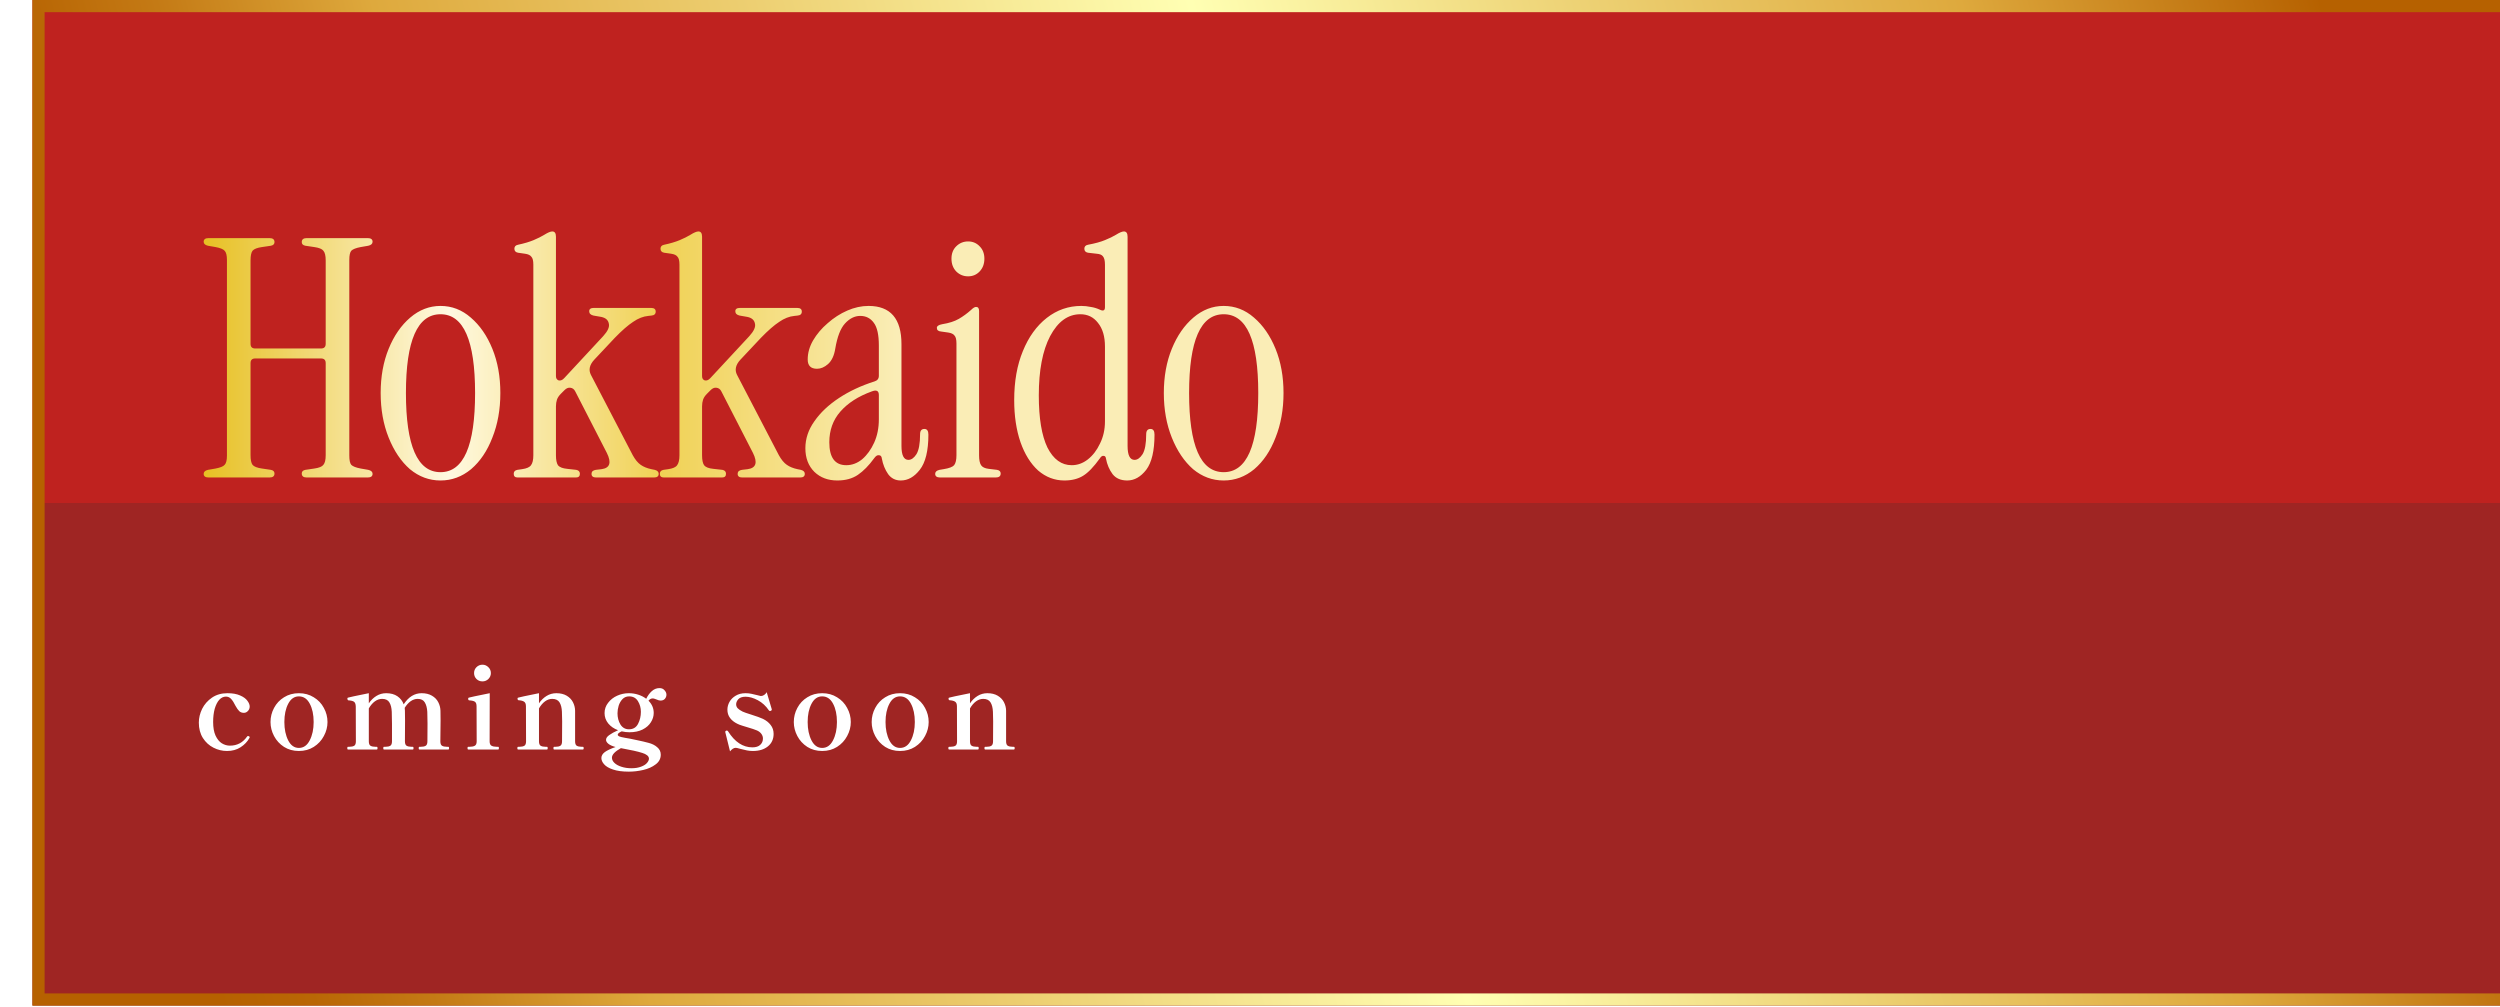 <svg width="350" height="141" viewBox="0 0 350 141" fill="none" xmlns="http://www.w3.org/2000/svg">
<g filter="url(#filter0_ii_42_10144)">
<rect width="350" height="140.781" fill="url(#paint0_linear_42_10144)"/>
<rect x="0.851" y="0.851" width="348.297" height="139.078" stroke="url(#paint1_linear_42_10144)" stroke-width="1.703"/>
<path d="M24.671 66.849C24.206 66.849 23.973 66.678 23.973 66.337C23.973 66.058 24.175 65.872 24.578 65.778L25.649 65.592C26.3 65.468 26.719 65.297 26.905 65.08C27.123 64.863 27.231 64.429 27.231 63.777V36.406C27.231 35.755 27.123 35.32 26.905 35.103C26.719 34.886 26.3 34.715 25.649 34.591L24.578 34.405C24.175 34.312 23.973 34.126 23.973 33.846C23.973 33.505 24.206 33.334 24.671 33.334H33.19C33.655 33.334 33.888 33.52 33.888 33.893C33.888 34.172 33.717 34.343 33.376 34.405L32.119 34.591C31.467 34.684 31.033 34.855 30.816 35.103C30.629 35.351 30.536 35.801 30.536 36.453V48.137C30.536 48.571 30.753 48.788 31.188 48.788H40.404C40.839 48.788 41.056 48.571 41.056 48.137V36.453C41.056 35.801 40.948 35.351 40.73 35.103C40.544 34.855 40.125 34.684 39.474 34.591L38.217 34.405C37.875 34.343 37.705 34.172 37.705 33.893C37.705 33.52 37.937 33.334 38.403 33.334H46.921C47.387 33.334 47.62 33.505 47.62 33.846C47.62 34.126 47.418 34.312 47.014 34.405L45.944 34.591C45.292 34.715 44.858 34.886 44.64 35.103C44.454 35.32 44.361 35.755 44.361 36.406V63.777C44.361 64.429 44.454 64.863 44.64 65.08C44.858 65.297 45.292 65.468 45.944 65.592L47.014 65.778C47.418 65.872 47.62 66.058 47.62 66.337C47.62 66.678 47.387 66.849 46.921 66.849H38.403C37.937 66.849 37.705 66.663 37.705 66.29C37.705 66.011 37.875 65.841 38.217 65.778L39.474 65.592C40.125 65.499 40.544 65.329 40.73 65.08C40.948 64.832 41.056 64.382 41.056 63.73V50.837C41.056 50.402 40.839 50.185 40.404 50.185H31.188C30.753 50.185 30.536 50.402 30.536 50.837V63.73C30.536 64.382 30.629 64.832 30.816 65.08C31.033 65.329 31.467 65.499 32.119 65.592L33.376 65.778C33.717 65.841 33.888 66.011 33.888 66.29C33.888 66.663 33.655 66.849 33.19 66.849H24.671ZM57.13 67.268C55.548 67.268 54.12 66.74 52.848 65.685C51.606 64.599 50.614 63.125 49.869 61.263C49.124 59.401 48.752 57.322 48.752 55.026C48.752 52.729 49.124 50.666 49.869 48.835C50.614 47.004 51.622 45.545 52.894 44.459C54.167 43.373 55.579 42.83 57.13 42.83C58.713 42.83 60.125 43.373 61.366 44.459C62.639 45.545 63.647 47.004 64.392 48.835C65.137 50.666 65.509 52.729 65.509 55.026C65.509 57.322 65.137 59.401 64.392 61.263C63.678 63.125 62.685 64.599 61.413 65.685C60.14 66.74 58.713 67.268 57.13 67.268ZM57.13 66.104C60.358 66.104 61.971 62.411 61.971 55.026C61.971 47.671 60.358 43.994 57.13 43.994C53.903 43.994 52.289 47.671 52.289 55.026C52.289 62.411 53.903 66.104 57.13 66.104ZM67.939 66.849C67.567 66.849 67.38 66.678 67.38 66.337C67.38 66.027 67.551 65.841 67.892 65.778L68.544 65.685C69.196 65.592 69.615 65.406 69.801 65.127C70.018 64.847 70.127 64.382 70.127 63.73V37.058C70.127 36.499 70.034 36.127 69.847 35.941C69.692 35.724 69.397 35.584 68.963 35.522L67.986 35.382C67.644 35.32 67.474 35.134 67.474 34.824C67.474 34.514 67.644 34.327 67.986 34.265C68.854 34.079 69.584 33.862 70.173 33.614C70.763 33.365 71.259 33.117 71.663 32.869C72.159 32.558 72.532 32.403 72.78 32.403C73.121 32.403 73.292 32.651 73.292 33.148V52.652C73.292 52.962 73.416 53.164 73.664 53.257C73.944 53.319 74.207 53.21 74.456 52.931L79.902 47.066C80.554 46.352 80.817 45.763 80.693 45.297C80.6 44.801 80.243 44.49 79.623 44.366L78.552 44.18C78.149 44.087 77.947 43.885 77.947 43.575C77.947 43.265 78.164 43.109 78.599 43.109H86.605C87.039 43.109 87.257 43.28 87.257 43.621C87.257 43.963 87.055 44.149 86.651 44.18L86.233 44.227C85.519 44.289 84.805 44.568 84.091 45.064C83.378 45.53 82.524 46.275 81.531 47.299L78.645 50.371C77.993 51.085 77.838 51.783 78.18 52.466L84.045 63.73C84.386 64.351 84.758 64.801 85.162 65.08C85.565 65.36 86.062 65.561 86.651 65.685L87.117 65.778C87.489 65.872 87.675 66.058 87.675 66.337C87.675 66.678 87.458 66.849 87.024 66.849H78.924C78.49 66.849 78.273 66.678 78.273 66.337C78.273 66.027 78.475 65.841 78.878 65.778L79.669 65.685C80.848 65.53 81.097 64.77 80.414 63.404L75.992 54.793C75.837 54.483 75.604 54.312 75.294 54.281C75.014 54.25 74.751 54.359 74.502 54.607L73.99 55.119C73.711 55.398 73.525 55.678 73.432 55.957C73.339 56.236 73.292 56.546 73.292 56.888V63.73C73.292 64.382 73.385 64.847 73.571 65.127C73.789 65.406 74.223 65.577 74.875 65.639L76.132 65.778C76.473 65.841 76.644 66.027 76.644 66.337C76.644 66.678 76.457 66.849 76.085 66.849H67.939ZM88.395 66.849C88.022 66.849 87.836 66.678 87.836 66.337C87.836 66.027 88.007 65.841 88.348 65.778L89 65.685C89.652 65.592 90.071 65.406 90.257 65.127C90.474 64.847 90.583 64.382 90.583 63.73V37.058C90.583 36.499 90.49 36.127 90.303 35.941C90.148 35.724 89.853 35.584 89.419 35.522L88.441 35.382C88.1 35.32 87.929 35.134 87.929 34.824C87.929 34.514 88.1 34.327 88.441 34.265C89.31 34.079 90.04 33.862 90.629 33.614C91.219 33.365 91.715 33.117 92.119 32.869C92.615 32.558 92.988 32.403 93.236 32.403C93.577 32.403 93.748 32.651 93.748 33.148V52.652C93.748 52.962 93.872 53.164 94.12 53.257C94.4 53.319 94.663 53.21 94.912 52.931L100.358 47.066C101.009 46.352 101.273 45.763 101.149 45.297C101.056 44.801 100.699 44.49 100.079 44.366L99.008 44.18C98.605 44.087 98.403 43.885 98.403 43.575C98.403 43.265 98.62 43.109 99.054 43.109H107.061C107.495 43.109 107.712 43.28 107.712 43.621C107.712 43.963 107.511 44.149 107.107 44.18L106.688 44.227C105.975 44.289 105.261 44.568 104.547 45.064C103.833 45.53 102.98 46.275 101.987 47.299L99.101 50.371C98.449 51.085 98.294 51.783 98.635 52.466L104.501 63.73C104.842 64.351 105.214 64.801 105.618 65.08C106.021 65.36 106.518 65.561 107.107 65.685L107.573 65.778C107.945 65.872 108.131 66.058 108.131 66.337C108.131 66.678 107.914 66.849 107.48 66.849H99.38C98.946 66.849 98.729 66.678 98.729 66.337C98.729 66.027 98.93 65.841 99.334 65.778L100.125 65.685C101.304 65.53 101.553 64.77 100.87 63.404L96.448 54.793C96.293 54.483 96.06 54.312 95.749 54.281C95.47 54.25 95.206 54.359 94.958 54.607L94.446 55.119C94.167 55.398 93.981 55.678 93.888 55.957C93.794 56.236 93.748 56.546 93.748 56.888V63.73C93.748 64.382 93.841 64.847 94.027 65.127C94.244 65.406 94.679 65.577 95.331 65.639L96.587 65.778C96.929 65.841 97.099 66.027 97.099 66.337C97.099 66.678 96.913 66.849 96.541 66.849H88.395ZM112.68 67.268C111.376 67.268 110.306 66.865 109.468 66.058C108.63 65.22 108.211 64.118 108.211 62.753C108.211 61.419 108.63 60.162 109.468 58.982C110.306 57.772 111.454 56.686 112.912 55.724C114.371 54.762 116.031 53.986 117.893 53.397C118.297 53.273 118.498 53.009 118.498 52.605V48.369C118.498 46.88 118.265 45.825 117.8 45.204C117.335 44.552 116.698 44.227 115.892 44.227C115.116 44.227 114.402 44.583 113.75 45.297C113.13 45.98 112.68 47.144 112.4 48.788C112.245 49.781 111.904 50.511 111.376 50.976C110.88 51.411 110.368 51.628 109.84 51.628C108.971 51.628 108.537 51.193 108.537 50.324C108.537 49.425 108.785 48.54 109.282 47.671C109.809 46.771 110.492 45.964 111.33 45.251C112.168 44.506 113.083 43.916 114.076 43.482C115.069 43.047 116.062 42.83 117.055 42.83C120.127 42.83 121.664 44.614 121.664 48.183V62.427C121.664 63.73 121.989 64.382 122.641 64.382C123.044 64.382 123.417 64.118 123.758 63.591C124.1 63.032 124.27 62.101 124.27 60.798C124.27 60.301 124.472 60.053 124.875 60.053C125.248 60.053 125.434 60.317 125.434 60.844C125.434 63.11 125.031 64.754 124.224 65.778C123.448 66.772 122.563 67.268 121.57 67.268C120.826 67.268 120.236 66.973 119.802 66.384C119.367 65.763 119.072 65.034 118.917 64.196C118.886 63.886 118.747 63.73 118.498 63.73C118.281 63.699 118.064 63.839 117.847 64.149C117.102 65.173 116.341 65.949 115.566 66.477C114.79 67.004 113.828 67.268 112.68 67.268ZM113.936 65.127C114.743 65.127 115.488 64.847 116.171 64.289C116.854 63.699 117.412 62.923 117.847 61.962C118.281 60.999 118.498 59.913 118.498 58.703V55.305C118.498 54.715 118.172 54.545 117.521 54.793C115.628 55.476 114.154 56.422 113.099 57.633C112.075 58.812 111.563 60.239 111.563 61.915C111.563 64.056 112.354 65.127 113.936 65.127ZM130.992 38.687C130.341 38.687 129.782 38.455 129.317 37.989C128.882 37.524 128.665 36.934 128.665 36.22C128.665 35.507 128.882 34.932 129.317 34.498C129.782 34.032 130.341 33.8 130.992 33.8C131.644 33.8 132.187 34.032 132.622 34.498C133.056 34.932 133.273 35.507 133.273 36.22C133.273 36.934 133.056 37.524 132.622 37.989C132.187 38.455 131.644 38.687 130.992 38.687ZM127.082 66.849C126.617 66.849 126.384 66.678 126.384 66.337C126.384 66.058 126.586 65.872 126.989 65.778L127.548 65.685C128.324 65.561 128.82 65.375 129.037 65.127C129.255 64.847 129.363 64.382 129.363 63.73V48.09C129.363 47.532 129.27 47.159 129.084 46.973C128.929 46.756 128.634 46.616 128.2 46.554L127.222 46.414C126.819 46.383 126.617 46.213 126.617 45.902C126.617 45.654 126.865 45.483 127.362 45.39C128.324 45.235 129.1 44.987 129.689 44.645C130.279 44.304 130.853 43.885 131.411 43.389C131.691 43.109 131.923 42.97 132.11 42.97C132.389 42.97 132.529 43.156 132.529 43.528V63.73C132.529 64.382 132.622 64.847 132.808 65.127C132.994 65.406 133.351 65.577 133.879 65.639L135.042 65.778C135.384 65.841 135.554 66.011 135.554 66.29C135.554 66.663 135.322 66.849 134.856 66.849H127.082ZM144.476 67.268C143.11 67.268 141.884 66.803 140.798 65.872C139.743 64.91 138.921 63.591 138.331 61.915C137.742 60.208 137.447 58.238 137.447 56.003C137.447 53.397 137.85 51.116 138.657 49.161C139.464 47.175 140.581 45.623 142.008 44.506C143.436 43.389 145.05 42.83 146.85 42.83C147.284 42.83 147.718 42.877 148.153 42.97C148.587 43.032 149.006 43.156 149.41 43.342C149.906 43.59 150.154 43.482 150.154 43.016V37.058C150.154 36.499 150.061 36.112 149.875 35.894C149.72 35.677 149.425 35.553 148.991 35.522L147.78 35.382C147.439 35.32 147.268 35.134 147.268 34.824C147.268 34.514 147.439 34.327 147.78 34.265C148.774 34.079 149.565 33.862 150.154 33.614C150.775 33.365 151.287 33.117 151.691 32.869C152.187 32.558 152.559 32.403 152.808 32.403C153.149 32.403 153.32 32.651 153.32 33.148V62.427C153.32 63.73 153.646 64.382 154.297 64.382C154.701 64.382 155.073 64.118 155.414 63.591C155.756 63.032 155.926 62.101 155.926 60.798C155.926 60.301 156.128 60.053 156.532 60.053C156.904 60.053 157.09 60.317 157.09 60.844C157.09 63.11 156.702 64.754 155.926 65.778C155.151 66.772 154.266 67.268 153.273 67.268C152.373 67.268 151.691 66.973 151.225 66.384C150.76 65.763 150.449 65.034 150.294 64.196C150.263 63.948 150.154 63.824 149.968 63.824C149.782 63.792 149.611 63.901 149.456 64.149C148.587 65.36 147.796 66.182 147.082 66.616C146.369 67.051 145.5 67.268 144.476 67.268ZM145.5 65.127C146.306 65.127 147.051 64.863 147.734 64.335C148.448 63.777 149.022 63.032 149.456 62.101C149.922 61.17 150.154 60.131 150.154 58.982V48.509C150.154 47.113 149.829 46.011 149.177 45.204C148.556 44.397 147.734 43.994 146.71 43.994C144.972 43.994 143.56 45.018 142.474 47.066C141.419 49.083 140.891 51.845 140.891 55.352C140.891 58.548 141.295 60.984 142.102 62.66C142.939 64.305 144.072 65.127 145.5 65.127ZM166.774 67.268C165.191 67.268 163.764 66.74 162.491 65.685C161.25 64.599 160.257 63.125 159.512 61.263C158.767 59.401 158.395 57.322 158.395 55.026C158.395 52.729 158.767 50.666 159.512 48.835C160.257 47.004 161.265 45.545 162.538 44.459C163.81 43.373 165.222 42.83 166.774 42.83C168.356 42.83 169.768 43.373 171.01 44.459C172.282 45.545 173.29 47.004 174.035 48.835C174.78 50.666 175.152 52.729 175.152 55.026C175.152 57.322 174.78 59.401 174.035 61.263C173.322 63.125 172.328 64.599 171.056 65.685C169.784 66.74 168.356 67.268 166.774 67.268ZM166.774 66.104C170.001 66.104 171.615 62.411 171.615 55.026C171.615 47.671 170.001 43.994 166.774 43.994C163.546 43.994 161.933 47.671 161.933 55.026C161.933 62.411 163.546 66.104 166.774 66.104Z" fill="url(#paint2_linear_42_10144)"/>
<path d="M27.237 105.138C26.58 105.138 25.95 104.985 25.346 104.677C24.741 104.37 24.249 103.92 23.867 103.326C23.486 102.722 23.295 102.002 23.295 101.165C23.295 100.518 23.449 99.877 23.756 99.241C24.074 98.606 24.535 98.081 25.139 97.668C25.743 97.255 26.463 97.048 27.301 97.048C28.021 97.048 28.614 97.154 29.081 97.366C29.547 97.567 29.886 97.816 30.098 98.113C30.31 98.399 30.416 98.664 30.416 98.908C30.416 99.162 30.331 99.374 30.162 99.543C30.003 99.713 29.817 99.798 29.605 99.798C29.34 99.798 29.123 99.718 28.954 99.559C28.784 99.39 28.614 99.151 28.445 98.844C28.233 98.41 28.026 98.081 27.825 97.859C27.624 97.636 27.38 97.525 27.094 97.525C26.744 97.525 26.432 97.673 26.156 97.97C25.891 98.266 25.679 98.685 25.52 99.225C25.372 99.766 25.298 100.386 25.298 101.085C25.298 101.848 25.409 102.479 25.632 102.977C25.865 103.475 26.156 103.835 26.506 104.057C26.866 104.28 27.248 104.391 27.65 104.391C28.657 104.391 29.457 103.967 30.05 103.12C30.093 103.067 30.135 103.04 30.177 103.04C30.23 103.04 30.273 103.051 30.305 103.072C30.379 103.104 30.416 103.151 30.416 103.215C30.416 103.257 30.405 103.289 30.384 103.31C30.098 103.83 29.685 104.264 29.144 104.614C28.614 104.963 27.979 105.138 27.237 105.138ZM37.304 105.138C36.52 105.138 35.826 104.948 35.222 104.566C34.618 104.174 34.152 103.665 33.823 103.04C33.495 102.415 33.331 101.763 33.331 101.085C33.331 100.386 33.495 99.729 33.823 99.114C34.152 98.489 34.618 97.991 35.222 97.62C35.826 97.239 36.52 97.048 37.304 97.048C38.088 97.048 38.782 97.239 39.386 97.62C40.001 97.991 40.472 98.489 40.801 99.114C41.14 99.729 41.309 100.386 41.309 101.085C41.309 101.763 41.14 102.415 40.801 103.04C40.472 103.665 40.001 104.174 39.386 104.566C38.782 104.948 38.088 105.138 37.304 105.138ZM37.304 104.709C37.95 104.709 38.454 104.359 38.814 103.66C39.185 102.95 39.37 102.092 39.37 101.085C39.37 100.057 39.19 99.204 38.83 98.526C38.47 97.837 37.961 97.493 37.304 97.493C36.668 97.493 36.17 97.837 35.81 98.526C35.45 99.215 35.27 100.068 35.27 101.085C35.27 102.092 35.45 102.95 35.81 103.66C36.17 104.359 36.668 104.709 37.304 104.709ZM58.22 104.55C58.295 104.55 58.332 104.614 58.332 104.741C58.332 104.868 58.295 104.932 58.22 104.932H54.183C54.109 104.932 54.072 104.868 54.072 104.741C54.072 104.614 54.109 104.55 54.183 104.55H54.374C54.671 104.55 54.898 104.502 55.057 104.407C55.216 104.312 55.296 104.105 55.296 103.787L55.312 101.308C55.312 100.651 55.301 100.1 55.28 99.655C55.248 99.104 55.132 98.664 54.93 98.335C54.739 98.007 54.406 97.843 53.929 97.843C53.59 97.843 53.261 97.954 52.943 98.176C52.636 98.399 52.361 98.706 52.117 99.098C52.138 99.268 52.149 99.4 52.149 99.496C52.159 99.729 52.165 100.19 52.165 100.879L52.149 103.787C52.149 104.105 52.228 104.312 52.387 104.407C52.546 104.502 52.774 104.55 53.071 104.55H53.245C53.32 104.55 53.357 104.614 53.357 104.741C53.357 104.868 53.32 104.932 53.245 104.932H49.224C49.15 104.932 49.113 104.868 49.113 104.741C49.113 104.614 49.15 104.55 49.224 104.55H49.415C49.712 104.55 49.939 104.502 50.098 104.407C50.257 104.312 50.337 104.105 50.337 103.787V101.339C50.337 100.661 50.326 100.1 50.305 99.655C50.284 99.104 50.172 98.664 49.971 98.335C49.78 98.007 49.441 97.843 48.954 97.843C48.594 97.843 48.255 97.959 47.937 98.192C47.619 98.425 47.338 98.754 47.094 99.178V103.787C47.094 104.105 47.174 104.312 47.333 104.407C47.492 104.502 47.719 104.55 48.016 104.55H48.207C48.281 104.55 48.318 104.614 48.318 104.741C48.318 104.868 48.281 104.932 48.207 104.932H44.185C44.111 104.932 44.074 104.868 44.074 104.741C44.074 104.614 44.111 104.55 44.185 104.55H44.344C44.652 104.55 44.885 104.502 45.044 104.407C45.203 104.312 45.282 104.105 45.282 103.787L45.266 98.908C45.256 98.569 45.171 98.346 45.012 98.24C44.864 98.134 44.604 98.07 44.233 98.049C44.18 98.039 44.143 98.007 44.122 97.954C44.101 97.901 44.09 97.848 44.09 97.795C44.09 97.721 44.122 97.678 44.185 97.668C44.291 97.625 45.261 97.419 47.094 97.048V98.463C47.391 98.028 47.746 97.684 48.159 97.429C48.572 97.175 49.028 97.048 49.526 97.048C50.162 97.048 50.686 97.191 51.1 97.477C51.513 97.763 51.804 98.139 51.974 98.606C52.652 97.567 53.489 97.048 54.485 97.048C55.057 97.048 55.539 97.165 55.932 97.398C56.334 97.631 56.631 97.938 56.822 98.32C57.012 98.69 57.113 99.082 57.124 99.496C57.134 99.729 57.14 100.19 57.14 100.879C57.14 101.716 57.129 102.685 57.108 103.787C57.108 104.105 57.187 104.312 57.346 104.407C57.505 104.502 57.733 104.55 58.03 104.55H58.22ZM63.005 95.395C62.676 95.395 62.395 95.284 62.162 95.061C61.94 94.828 61.829 94.552 61.829 94.235C61.829 93.906 61.94 93.631 62.162 93.408C62.395 93.175 62.676 93.058 63.005 93.058C63.323 93.058 63.598 93.175 63.831 93.408C64.064 93.631 64.181 93.906 64.181 94.235C64.181 94.552 64.064 94.828 63.831 95.061C63.598 95.284 63.323 95.395 63.005 95.395ZM61.018 104.932C60.944 104.932 60.907 104.863 60.907 104.725C60.907 104.608 60.944 104.55 61.018 104.55H61.209C61.516 104.55 61.754 104.502 61.924 104.407C62.104 104.312 62.194 104.105 62.194 103.787L62.178 98.892C62.178 98.563 62.099 98.346 61.94 98.24C61.781 98.134 61.516 98.07 61.145 98.049C61.05 98.039 61.002 97.959 61.002 97.811C61.002 97.726 61.034 97.678 61.097 97.668C61.214 97.625 62.189 97.419 64.022 97.048L64.006 103.787C64.006 104.105 64.096 104.312 64.276 104.407C64.457 104.502 64.7 104.55 65.007 104.55H65.198C65.272 104.55 65.309 104.608 65.309 104.725C65.309 104.863 65.272 104.932 65.198 104.932H61.018ZM77.053 104.55C77.138 104.55 77.18 104.614 77.18 104.741C77.18 104.868 77.138 104.932 77.053 104.932H73.047C72.973 104.932 72.936 104.868 72.936 104.741C72.936 104.614 72.973 104.55 73.047 104.55H73.238C73.535 104.55 73.757 104.502 73.906 104.407C74.065 104.312 74.144 104.105 74.144 103.787L74.16 100.99C74.16 100.481 74.149 100.036 74.128 99.655C74.107 99.104 73.996 98.664 73.794 98.335C73.593 98.007 73.249 97.843 72.761 97.843C72.412 97.843 72.078 97.959 71.76 98.192C71.442 98.425 71.161 98.754 70.917 99.178V103.787C70.917 104.105 70.997 104.312 71.156 104.407C71.315 104.502 71.543 104.55 71.839 104.55H72.03C72.104 104.55 72.141 104.614 72.141 104.741C72.141 104.868 72.104 104.932 72.03 104.932H68.009C67.924 104.932 67.882 104.868 67.882 104.741C67.882 104.614 67.924 104.55 68.009 104.55H68.168C68.475 104.55 68.708 104.502 68.867 104.407C69.026 104.312 69.106 104.105 69.106 103.787L69.09 98.892C69.09 98.563 69.005 98.346 68.835 98.24C68.676 98.124 68.417 98.055 68.056 98.033C67.961 98.023 67.913 97.938 67.913 97.779C67.913 97.716 67.945 97.678 68.009 97.668C68.115 97.625 69.084 97.419 70.917 97.048V98.463C71.214 98.028 71.569 97.684 71.982 97.429C72.396 97.175 72.851 97.048 73.349 97.048C73.921 97.048 74.404 97.165 74.796 97.398C75.188 97.631 75.479 97.933 75.67 98.304C75.861 98.674 75.961 99.067 75.972 99.48V100.942V103.787C75.972 104.105 76.051 104.312 76.21 104.407C76.369 104.502 76.597 104.55 76.894 104.55H77.053ZM86.836 97.779C86.614 97.779 86.418 97.885 86.248 98.097C86.736 98.584 86.979 99.157 86.979 99.814C86.979 100.269 86.847 100.704 86.582 101.117C86.328 101.53 85.941 101.869 85.422 102.134C84.913 102.389 84.299 102.516 83.578 102.516C83.218 102.516 82.857 102.473 82.497 102.389C82.328 102.463 82.19 102.542 82.084 102.627C81.989 102.712 81.941 102.786 81.941 102.849C81.941 102.945 82.004 103.024 82.132 103.088C82.269 103.151 82.545 103.22 82.958 103.294C83.392 103.358 83.938 103.464 84.595 103.612C85.263 103.75 85.808 103.877 86.232 103.994C86.741 104.121 87.154 104.328 87.472 104.614C87.801 104.889 87.965 105.234 87.965 105.647C87.965 106.209 87.727 106.664 87.25 107.014C86.783 107.374 86.206 107.634 85.517 107.793C84.839 107.952 84.166 108.031 83.499 108.031C82.598 108.031 81.856 107.93 81.273 107.729C80.701 107.538 80.288 107.295 80.034 106.998C79.779 106.712 79.652 106.42 79.652 106.124C79.652 105.806 79.816 105.525 80.145 105.281C80.473 105.048 80.971 104.815 81.639 104.582C81.194 104.465 80.86 104.317 80.638 104.137C80.415 103.957 80.304 103.771 80.304 103.581C80.304 103.347 80.452 103.125 80.749 102.913C81.056 102.691 81.469 102.463 81.989 102.23C81.416 102.018 80.955 101.7 80.606 101.276C80.267 100.852 80.097 100.37 80.097 99.829C80.097 99.3 80.261 98.823 80.59 98.399C80.918 97.965 81.342 97.631 81.861 97.398C82.381 97.165 82.926 97.048 83.499 97.048C83.954 97.048 84.394 97.117 84.818 97.255C85.242 97.392 85.612 97.583 85.93 97.827C86.142 97.392 86.402 97.037 86.709 96.762C87.027 96.476 87.387 96.333 87.79 96.333C88.087 96.333 88.32 96.433 88.489 96.635C88.669 96.825 88.76 97.032 88.76 97.255C88.76 97.477 88.685 97.673 88.537 97.843C88.399 98.002 88.193 98.081 87.917 98.081C87.779 98.081 87.594 98.028 87.361 97.922C87.329 97.912 87.255 97.885 87.138 97.843C87.032 97.8 86.932 97.779 86.836 97.779ZM83.514 102.102C84.097 102.102 84.521 101.848 84.786 101.339C85.051 100.831 85.183 100.269 85.183 99.655C85.183 99.104 85.046 98.606 84.77 98.16C84.495 97.716 84.087 97.493 83.546 97.493C83.165 97.493 82.852 97.62 82.608 97.874C82.365 98.129 82.185 98.441 82.068 98.812C81.962 99.172 81.909 99.522 81.909 99.861C81.909 100.455 82.047 100.979 82.322 101.435C82.608 101.88 83.006 102.102 83.514 102.102ZM86.312 106.219C86.312 106.039 86.227 105.88 86.058 105.742C85.888 105.605 85.66 105.493 85.374 105.408C84.791 105.218 83.795 104.995 82.386 104.741C81.549 105.207 81.13 105.652 81.13 106.076C81.13 106.341 81.247 106.585 81.48 106.807C81.724 107.04 82.052 107.22 82.465 107.348C82.889 107.485 83.35 107.554 83.848 107.554C84.389 107.554 84.844 107.48 85.215 107.332C85.586 107.194 85.862 107.019 86.042 106.807C86.222 106.595 86.312 106.399 86.312 106.219ZM97.01 102.547L96.994 102.468C96.994 102.383 97.037 102.325 97.121 102.293C97.142 102.283 97.174 102.277 97.217 102.277C97.291 102.277 97.349 102.314 97.391 102.389C98.335 103.883 99.468 104.63 100.793 104.63C101.28 104.63 101.646 104.513 101.89 104.28C102.144 104.047 102.271 103.75 102.271 103.39C102.271 103.157 102.197 102.94 102.049 102.738C101.9 102.537 101.694 102.378 101.429 102.261C101.164 102.145 100.687 101.986 99.998 101.785C99.935 101.763 99.744 101.705 99.426 101.61C99.108 101.514 98.859 101.419 98.679 101.324C98.245 101.112 97.905 100.841 97.662 100.513C97.418 100.184 97.296 99.798 97.296 99.353C97.296 98.982 97.391 98.621 97.582 98.272C97.784 97.912 98.075 97.62 98.456 97.398C98.838 97.165 99.293 97.048 99.823 97.048C100.131 97.048 100.401 97.074 100.634 97.127C100.878 97.17 101.174 97.239 101.524 97.334C101.768 97.408 101.916 97.445 101.969 97.445C102.128 97.445 102.282 97.398 102.43 97.302C102.589 97.196 102.711 97.064 102.796 96.905L103.495 99.257L103.511 99.353C103.511 99.416 103.469 99.469 103.384 99.512C103.341 99.533 103.299 99.543 103.257 99.543C103.193 99.543 103.14 99.512 103.098 99.448C102.684 98.833 102.17 98.362 101.556 98.033C100.941 97.705 100.369 97.541 99.839 97.541C99.373 97.541 99.034 97.657 98.822 97.89C98.621 98.124 98.52 98.362 98.52 98.606C98.52 98.807 98.589 98.987 98.727 99.146C98.875 99.305 99.108 99.464 99.426 99.623C99.627 99.718 100.019 99.856 100.602 100.036C101.376 100.28 101.932 100.481 102.271 100.64C102.727 100.863 103.087 101.149 103.352 101.498C103.627 101.848 103.765 102.261 103.765 102.738C103.765 103.48 103.495 104.068 102.955 104.502C102.425 104.926 101.731 105.138 100.872 105.138C100.576 105.138 100.295 105.112 100.03 105.059C99.765 105.006 99.453 104.932 99.092 104.836C98.764 104.741 98.557 104.693 98.472 104.693C98.324 104.693 98.186 104.736 98.059 104.82C97.932 104.905 97.799 105.027 97.662 105.186L97.01 102.547ZM110.565 105.138C109.781 105.138 109.087 104.948 108.483 104.566C107.879 104.174 107.413 103.665 107.084 103.04C106.756 102.415 106.591 101.763 106.591 101.085C106.591 100.386 106.756 99.729 107.084 99.114C107.413 98.489 107.879 97.991 108.483 97.62C109.087 97.239 109.781 97.048 110.565 97.048C111.349 97.048 112.043 97.239 112.647 97.62C113.262 97.991 113.733 98.489 114.062 99.114C114.401 99.729 114.571 100.386 114.571 101.085C114.571 101.763 114.401 102.415 114.062 103.04C113.733 103.665 113.262 104.174 112.647 104.566C112.043 104.948 111.349 105.138 110.565 105.138ZM110.565 104.709C111.212 104.709 111.715 104.359 112.075 103.66C112.446 102.95 112.631 102.092 112.631 101.085C112.631 100.057 112.451 99.204 112.091 98.526C111.731 97.837 111.222 97.493 110.565 97.493C109.929 97.493 109.431 97.837 109.071 98.526C108.711 99.215 108.531 100.068 108.531 101.085C108.531 102.092 108.711 102.95 109.071 103.66C109.431 104.359 109.929 104.709 110.565 104.709ZM121.468 105.138C120.684 105.138 119.99 104.948 119.386 104.566C118.782 104.174 118.315 103.665 117.987 103.04C117.658 102.415 117.494 101.763 117.494 101.085C117.494 100.386 117.658 99.729 117.987 99.114C118.315 98.489 118.782 97.991 119.386 97.62C119.99 97.239 120.684 97.048 121.468 97.048C122.252 97.048 122.946 97.239 123.55 97.62C124.165 97.991 124.636 98.489 124.965 99.114C125.304 99.729 125.473 100.386 125.473 101.085C125.473 101.763 125.304 102.415 124.965 103.04C124.636 103.665 124.165 104.174 123.55 104.566C122.946 104.948 122.252 105.138 121.468 105.138ZM121.468 104.709C122.114 104.709 122.618 104.359 122.978 103.66C123.349 102.95 123.534 102.092 123.534 101.085C123.534 100.057 123.354 99.204 122.994 98.526C122.633 97.837 122.125 97.493 121.468 97.493C120.832 97.493 120.334 97.837 119.974 98.526C119.613 99.215 119.433 100.068 119.433 101.085C119.433 102.092 119.613 102.95 119.974 103.66C120.334 104.359 120.832 104.709 121.468 104.709ZM137.393 104.55C137.478 104.55 137.52 104.614 137.52 104.741C137.52 104.868 137.478 104.932 137.393 104.932H133.388C133.314 104.932 133.277 104.868 133.277 104.741C133.277 104.614 133.314 104.55 133.388 104.55H133.579C133.875 104.55 134.098 104.502 134.246 104.407C134.405 104.312 134.485 104.105 134.485 103.787L134.5 100.99C134.5 100.481 134.49 100.036 134.469 99.655C134.447 99.104 134.336 98.664 134.135 98.335C133.933 98.007 133.589 97.843 133.102 97.843C132.752 97.843 132.418 97.959 132.1 98.192C131.782 98.425 131.502 98.754 131.258 99.178V103.787C131.258 104.105 131.337 104.312 131.496 104.407C131.655 104.502 131.883 104.55 132.18 104.55H132.371C132.445 104.55 132.482 104.614 132.482 104.741C132.482 104.868 132.445 104.932 132.371 104.932H128.349C128.264 104.932 128.222 104.868 128.222 104.741C128.222 104.614 128.264 104.55 128.349 104.55H128.508C128.815 104.55 129.049 104.502 129.207 104.407C129.366 104.312 129.446 104.105 129.446 103.787L129.43 98.892C129.43 98.563 129.345 98.346 129.176 98.24C129.017 98.124 128.757 98.055 128.397 98.033C128.302 98.023 128.254 97.938 128.254 97.779C128.254 97.716 128.286 97.678 128.349 97.668C128.455 97.625 129.425 97.419 131.258 97.048V98.463C131.555 98.028 131.91 97.684 132.323 97.429C132.736 97.175 133.192 97.048 133.69 97.048C134.262 97.048 134.744 97.165 135.136 97.398C135.528 97.631 135.82 97.933 136.01 98.304C136.201 98.674 136.302 99.067 136.312 99.48V100.942V103.787C136.312 104.105 136.392 104.312 136.551 104.407C136.71 104.502 136.938 104.55 137.234 104.55H137.393Z" fill="white"/>
</g>
<defs>
<filter id="filter0_ii_42_10144" x="0" y="-4.541" width="354.541" height="149.863" filterUnits="userSpaceOnUse" color-interpolation-filters="sRGB">
<feFlood flood-opacity="0" result="BackgroundImageFix"/>
<feBlend mode="normal" in="SourceGraphic" in2="BackgroundImageFix" result="shape"/>
<feColorMatrix in="SourceAlpha" type="matrix" values="0 0 0 0 0 0 0 0 0 0 0 0 0 0 0 0 0 0 127 0" result="hardAlpha"/>
<feOffset dx="4.541" dy="4.541"/>
<feGaussianBlur stdDeviation="4.541"/>
<feComposite in2="hardAlpha" operator="arithmetic" k2="-1" k3="1"/>
<feColorMatrix type="matrix" values="0 0 0 0 0 0 0 0 0 0 0 0 0 0 0 0 0 0 0.25 0"/>
<feBlend mode="normal" in2="shape" result="effect1_innerShadow_42_10144"/>
<feColorMatrix in="SourceAlpha" type="matrix" values="0 0 0 0 0 0 0 0 0 0 0 0 0 0 0 0 0 0 127 0" result="hardAlpha"/>
<feOffset dy="-4.541"/>
<feGaussianBlur stdDeviation="4.541"/>
<feComposite in2="hardAlpha" operator="arithmetic" k2="-1" k3="1"/>
<feColorMatrix type="matrix" values="0 0 0 0 0 0 0 0 0 0 0 0 0 0 0 0 0 0 0.25 0"/>
<feBlend mode="normal" in2="effect1_innerShadow_42_10144" result="effect2_innerShadow_42_10144"/>
</filter>
<linearGradient id="paint0_linear_42_10144" x1="175" y1="0" x2="175" y2="140.781" gradientUnits="userSpaceOnUse">
<stop stop-color="#BF221F"/>
<stop offset="0.5" stop-color="#BF221F"/>
<stop offset="0.5" stop-color="#9F2523"/>
</linearGradient>
<linearGradient id="paint1_linear_42_10144" x1="11.916" y1="89.735" x2="324.407" y2="2.662" gradientUnits="userSpaceOnUse">
<stop stop-color="#B66100"/>
<stop offset="0.04" stop-color="#B96705"/>
<stop offset="0.09" stop-color="#C47A15"/>
<stop offset="0.15" stop-color="#D5992F"/>
<stop offset="0.18" stop-color="#DEA93D"/>
<stop offset="0.33" stop-color="#ECCD6F"/>
<stop offset="0.52" stop-color="#FFFFB3"/>
<stop offset="0.68" stop-color="#EDD275"/>
<stop offset="0.84" stop-color="#DEA93D"/>
<stop offset="0.99" stop-color="#B66100"/>
</linearGradient>
<linearGradient id="paint2_linear_42_10144" x1="22.707" y1="51.349" x2="176.707" y2="51.349" gradientUnits="userSpaceOnUse">
<stop stop-color="#E6BE1C"/>
<stop offset="0.231" stop-color="#FFF9E1"/>
<stop offset="0.423" stop-color="#F0D154"/>
<stop offset="0.639" stop-color="#FAEDB6"/>
</linearGradient>
</defs>
</svg>
